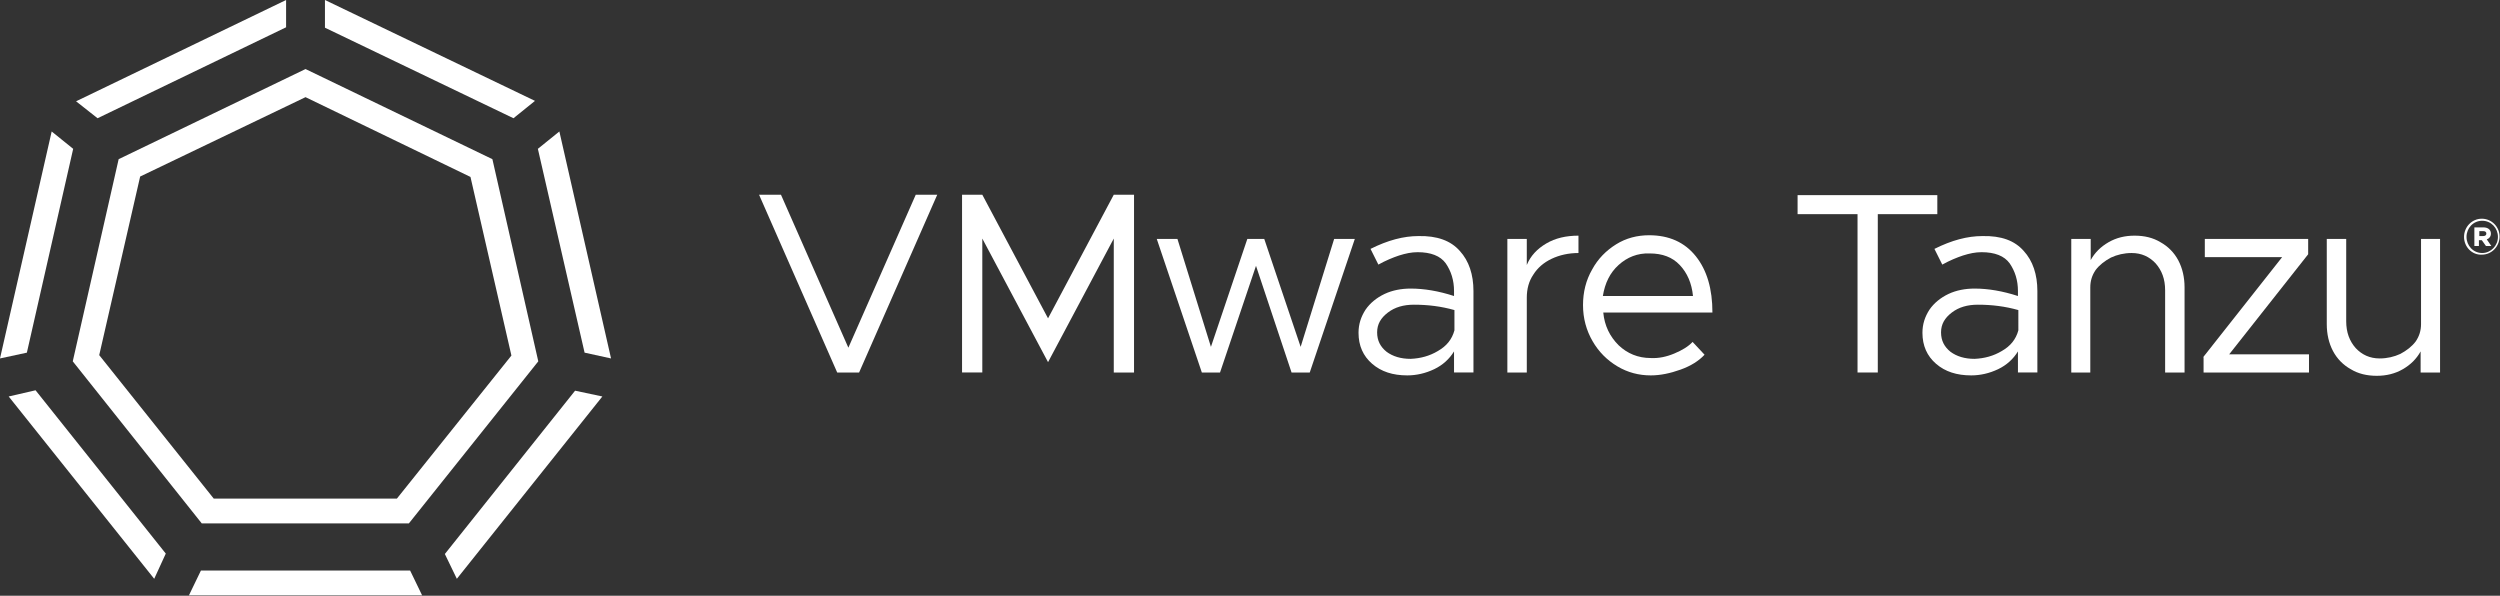 <?xml version="1.0" encoding="utf-8"?>
<!-- Generator: Adobe Illustrator 27.8.0, SVG Export Plug-In . SVG Version: 6.00 Build 0)  -->
<svg version="1.1" xmlns="http://www.w3.org/2000/svg" xmlns:xlink="http://www.w3.org/1999/xlink" x="0px" y="0px"
	 viewBox="0 0 604.7 144.1" style="enable-background:new 0 0 604.7 144.1;" xml:space="preserve">
<rect x="0" y="0" width="604.7" height="144.1" fill="#333333" stroke="none"/>
<style type="text/css">
	.st0{fill:#61A60E;}
	.st1{fill:#6C4B94;}
	.st2{fill:#0098C7;}
	.st3{fill:#005C8A;}
	.st4{fill:#FFFFFF;}
	.st5{fill:#A368ED;}
	.st6{fill:#01B8C5;}
	.st7{fill:#0087EE;}
</style>
<g id="color__x2B__black_text">
</g>
<g id="Color__x2B__grey_text">
</g>
<g id="color__x2B__white_text">
</g>
<g id="AA_color__x2B__white_text">
</g>
<g id="all_white">
	<g>
		<path class="st4" d="M145.7,95.9L110.5,140l-2.9-6l31.5-39.5L145.7,95.9z M40.1,133.9L8.6,94.4l-6.5,1.5L37.3,140L40.1,133.9z"/>
		<path class="st4" d="M0,86.7l12.5-54.9l5.2,4.2L6.5,85.3L0,86.7z M147.8,86.7l-12.5-54.9l-5.2,4.2l11.3,49.3L147.8,86.7z"/>
		<path class="st4" d="M102.1,144H45.7l2.9-6h50.6L102.1,144z M129.4,24.4L78.6,0v6.7l45.6,21.9L129.4,24.4z M69.2,6.6L23.6,28.6
			l-5.2-4.1L69.2,0L69.2,6.6z"/>
		<path class="st4" d="M98.9,126.6H48.8L17.6,87.4l11.1-48.9l45.2-21.8l45.2,21.8l11.1,48.9L98.9,126.6z M51.7,120.6H96L123.7,86
			l-9.9-43.2L73.9,23.5l-40,19.2l-9.9,43.2L51.7,120.6z"/>
	</g>
	<g>
		<g>
			<path class="st4" d="M226.7,47.1l-18.9,43h-5.3l-18.9-43h5.3l16.3,37l16.3-37H226.7z"/>
			<path class="st4" d="M232.7,47.1h4.9l15.9,29.9l15.9-29.9h4.9v43h-4.9V57.7l-15.9,29.9l-15.9-29.9v32.4h-4.9V47.1z"/>
			<path class="st4" d="M279.8,57.8h5l8.1,26.1l8.8-26.1h4.1l8.8,26.1l8.1-26.1h5l-10.9,32.3h-4.4l-8.6-25.8l-8.7,25.8h-4.4
				L279.8,57.8z"/>
			<path class="st4" d="M353.1,60.7c2.2,2.4,3.3,5.7,3.3,9.7v19.7h-4.7V85c-1.1,1.8-2.7,3.3-4.8,4.3c-2.1,1-4.3,1.5-6.5,1.5
				c-3.5,0-6.3-0.9-8.5-2.8c-2.2-1.9-3.3-4.4-3.3-7.5c0-2.1,0.6-3.9,1.7-5.6c1.1-1.6,2.7-2.9,4.6-3.8c1.9-0.9,4.1-1.3,6.3-1.3
				c3.3,0,6.8,0.6,10.5,1.8v-1.2c0-2.6-0.7-4.8-2-6.7c-1.3-1.8-3.6-2.7-6.8-2.7c-1.5,0-2.9,0.3-4.5,0.8c-1.5,0.5-3.2,1.2-5,2.2
				l-1.9-3.8c4.2-2.1,8-3.1,11.6-3.1C347.6,57,350.9,58.2,353.1,60.7z M347.8,84.9c2.1-1.2,3.4-2.8,4-5V75c-3.2-0.9-6.4-1.3-9.8-1.3
				c-2.5,0-4.6,0.6-6.3,1.9c-1.7,1.3-2.6,2.8-2.6,4.8c0,2,0.8,3.5,2.3,4.7c1.5,1.1,3.4,1.7,5.8,1.7
				C343.6,86.7,345.8,86.1,347.8,84.9z"/>
			<path class="st4" d="M374,58.9c2.2-1.3,4.8-1.9,7.8-1.9v4.2c-2.4,0-4.6,0.5-6.5,1.4c-1.9,0.9-3.4,2.2-4.4,3.8
				c-1.1,1.6-1.6,3.5-1.6,5.6v18.1h-4.7V57.8h4.7v6.3C370.2,61.9,371.8,60.2,374,58.9z"/>
			<path class="st4" d="M405,85.5c1.9-0.8,3.4-1.7,4.4-2.8l2.9,3.1c-1.4,1.5-3.3,2.7-5.8,3.6c-2.5,0.9-4.9,1.4-7.2,1.4
				c-2.9,0-5.6-0.7-8.1-2.2s-4.5-3.5-6-6.1c-1.5-2.6-2.3-5.5-2.3-8.7c0-3.1,0.7-6,2.2-8.6c1.4-2.6,3.4-4.6,5.8-6.1
				c2.4-1.5,5.1-2.2,8-2.2c4.8,0,8.6,1.7,11.3,5.1c2.7,3.4,4,7.9,4,13.6h-26.4c0.3,3.2,1.6,5.8,3.7,7.9c2.1,2,4.7,3.1,7.8,3.1
				C401.2,86.7,403.1,86.3,405,85.5z M391.5,64.1c-2.1,1.9-3.3,4.4-3.8,7.5h21.8c-0.3-3.1-1.4-5.6-3.2-7.5c-1.8-1.9-4.2-2.8-7.3-2.8
				C396.1,61.2,393.6,62.2,391.5,64.1z"/>
			<path class="st4" d="M449.2,51.8h-14.4v-4.6h33.8v4.6h-14.4v38.3h-4.9V51.8z"/>
			<path class="st4" d="M489.5,60.7c2.2,2.4,3.3,5.7,3.3,9.7v19.7h-4.7V85c-1.1,1.8-2.7,3.3-4.8,4.3c-2.1,1-4.3,1.5-6.5,1.5
				c-3.5,0-6.3-0.9-8.5-2.8c-2.2-1.9-3.3-4.4-3.3-7.5c0-2.1,0.6-3.9,1.7-5.6c1.1-1.6,2.7-2.9,4.6-3.8c1.9-0.9,4.1-1.3,6.3-1.3
				c3.3,0,6.8,0.6,10.5,1.8v-1.2c0-2.6-0.7-4.8-2-6.7c-1.3-1.8-3.6-2.7-6.8-2.7c-1.5,0-2.9,0.3-4.5,0.8c-1.5,0.5-3.2,1.2-5,2.2
				l-1.9-3.8c4.2-2.1,8-3.1,11.6-3.1C484.1,57,487.3,58.2,489.5,60.7z M484.2,84.9c2.1-1.2,3.4-2.8,4-5V75c-3.2-0.9-6.4-1.3-9.8-1.3
				c-2.5,0-4.6,0.6-6.3,1.9c-1.7,1.3-2.6,2.8-2.6,4.8c0,2,0.8,3.5,2.3,4.7c1.5,1.1,3.4,1.7,5.8,1.7C480,86.7,482.2,86.1,484.2,84.9z
				"/>
			<path class="st4" d="M522.6,58.6c1.8,1,3.3,2.5,4.3,4.4c1,1.9,1.5,4.1,1.5,6.5v20.6h-4.7V70.2c0-2.7-0.8-4.8-2.3-6.5
				c-1.5-1.6-3.4-2.5-5.8-2.5c-1.8,0-3.5,0.4-5,1.1c-1.5,0.8-2.8,1.8-3.7,3c-0.9,1.3-1.3,2.7-1.3,4.2v20.6H501V57.8h4.7v5.1
				c1-1.8,2.4-3.2,4.3-4.3c1.9-1.1,4-1.6,6.3-1.6C518.7,57,520.8,57.5,522.6,58.6z"/>
			<path class="st4" d="M532.9,86.4l19.1-24.2h-18.7v-4.4h25v3.7l-19.1,24.2h19.3v4.4h-25.5V86.4z"/>
			<path class="st4" d="M590.2,57.8v32.3h-4.7V85c-1,1.8-2.4,3.2-4.3,4.3c-1.9,1.1-4,1.6-6.3,1.6c-2.4,0-4.5-0.5-6.3-1.6
				c-1.8-1-3.3-2.5-4.3-4.4c-1-1.9-1.5-4.1-1.5-6.5V57.8h4.7v19.9c0,2.7,0.8,4.8,2.3,6.5c1.5,1.6,3.4,2.5,5.8,2.5
				c1.8,0,3.5-0.4,5-1.1c1.5-0.8,2.8-1.8,3.7-3c0.9-1.3,1.3-2.7,1.3-4.2V57.8H590.2z"/>
		</g>
		<g>
			<g>
				<path class="st4" d="M596,57.3L596,57.3c0-2.4,1.9-4.4,4.3-4.4c2.4,0,4.3,2,4.3,4.3v0c0,2.4-1.9,4.4-4.3,4.4
					C597.9,61.7,596,59.7,596,57.3z M604.2,57.3L604.2,57.3c0-2.1-1.6-3.9-3.8-3.9c-2.2,0-3.8,1.8-3.8,3.9v0c0,2.1,1.6,3.9,3.8,3.9
					C602.5,61.2,604.2,59.4,604.2,57.3z M598.6,55h2.1c1,0,1.8,0.5,1.8,1.5c0,0.7-0.4,1.2-1,1.4l1.1,1.6h-1.3l-1-1.4h-0.7v1.4h-1.1
					V55z M600.6,57.1c0.5,0,0.8-0.2,0.8-0.6c0-0.4-0.3-0.6-0.8-0.6h-0.9v1.2H600.6z"/>
			</g>
		</g>
	</g>
</g>
<g id="all_black">
</g>
</svg>

